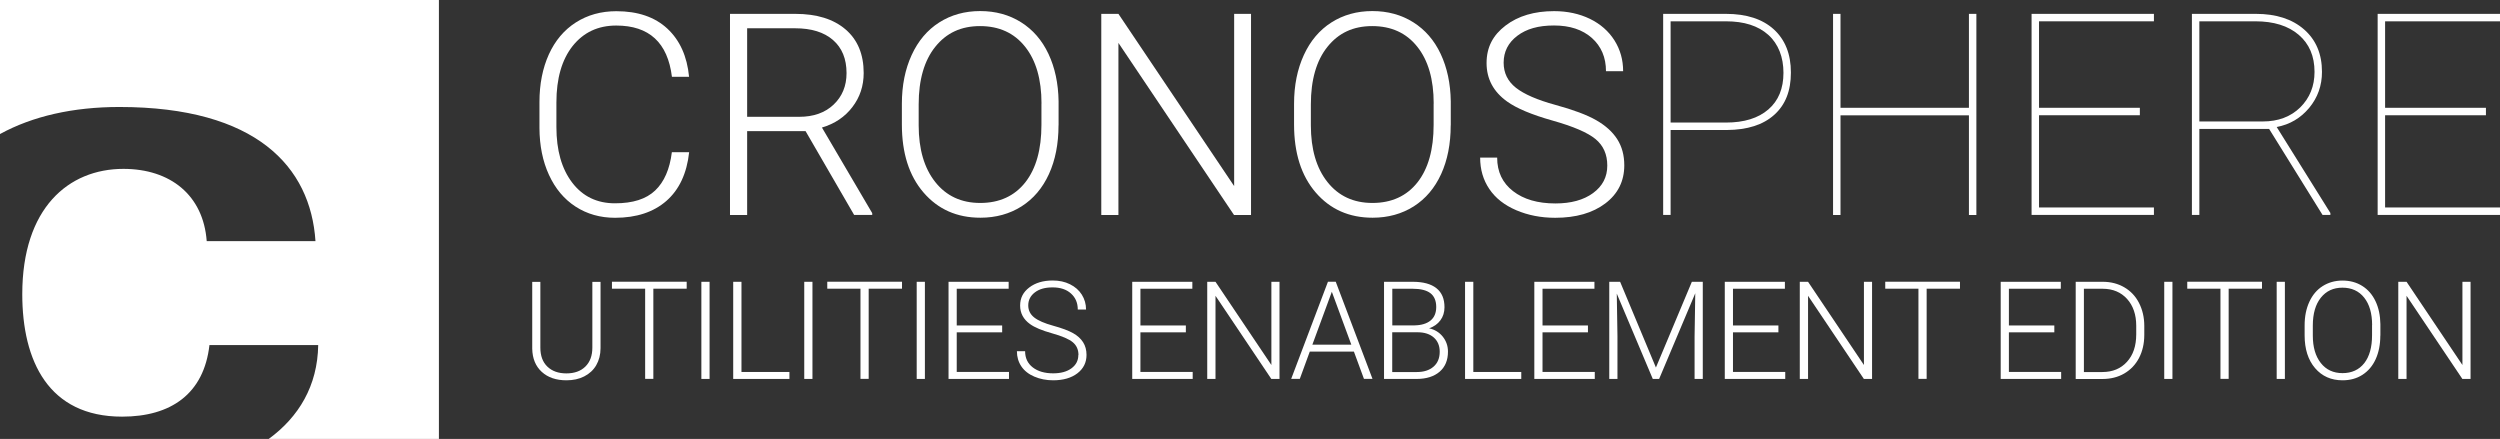 <?xml version="1.0" encoding="UTF-8"?><svg id="Layer_2" xmlns="http://www.w3.org/2000/svg" viewBox="0 0 365.96 64.25"><rect x="0" y="0" width="365.96" height="64.25" fill="#333333" stroke="none"/><defs><style>.cls-1{fill:#fff;}</style></defs><g id="Ebene_1"><path class="cls-1" d="M0,0H64.25V64.25h-24.91c4.38-3.2,7.15-7.76,7.24-13.74h-15.92c-.81,7.15-5.64,10.48-12.79,10.48-10.78,0-14.61-8.16-14.61-17.93,0-12.59,6.75-18.34,14.81-18.34,6.85,0,11.69,3.83,12.19,10.58h15.92c-.71-10.88-8.66-19.64-28.71-19.64-6.75,0-12.69,1.34-17.47,3.96V0H0Z"/><g><path class="cls-1" d="M100.88,22.29c-.34,3.1-1.45,5.47-3.33,7.12-1.88,1.64-4.38,2.47-7.51,2.47-2.18,0-4.11-.55-5.79-1.64-1.68-1.09-2.97-2.64-3.89-4.64-.92-2-1.38-4.29-1.39-6.86v-3.82c0-2.61,.46-4.93,1.37-6.95,.92-2.02,2.23-3.58,3.95-4.68,1.72-1.1,3.7-1.65,5.93-1.65,3.15,0,5.64,.85,7.47,2.55,1.83,1.7,2.89,4.05,3.18,7.05h-2.51c-.62-5-3.33-7.5-8.15-7.5-2.67,0-4.79,1-6.38,2.99-1.58,2-2.38,4.75-2.38,8.27v3.6c0,3.4,.77,6.11,2.31,8.13,1.54,2.02,3.63,3.03,6.26,3.03s4.56-.62,5.88-1.87c1.32-1.25,2.14-3.12,2.45-5.61h2.51Z"/><path class="cls-1" d="M117.92,19.2h-8.55v12.27h-2.51V2.03h9.56c3.14,0,5.59,.76,7.36,2.28,1.77,1.52,2.65,3.65,2.65,6.38,0,1.88-.55,3.55-1.66,4.99-1.1,1.44-2.59,2.44-4.45,2.99l7.36,12.53v.26h-2.65l-7.11-12.27Zm-8.55-2.1h7.62c2.09,0,3.77-.59,5.03-1.78s1.9-2.73,1.9-4.62c0-2.08-.66-3.69-1.98-4.84-1.32-1.15-3.17-1.72-5.56-1.72h-7.01v12.96Z"/><path class="cls-1" d="M154.95,18.35c0,2.71-.47,5.09-1.4,7.13-.94,2.05-2.27,3.62-4.01,4.73-1.74,1.1-3.75,1.66-6.02,1.66-3.44,0-6.21-1.23-8.33-3.69-2.12-2.46-3.17-5.78-3.17-9.96v-3.03c0-2.68,.48-5.06,1.43-7.13,.95-2.07,2.29-3.66,4.03-4.77,1.74-1.11,3.74-1.67,6-1.67s4.26,.55,5.99,1.64c1.73,1.09,3.07,2.63,4.01,4.63,.94,2,1.44,4.31,1.48,6.93v3.52Zm-2.49-3.19c0-3.54-.8-6.32-2.41-8.33-1.6-2.01-3.8-3.01-6.59-3.01s-4.92,1.01-6.54,3.02-2.44,4.83-2.44,8.44v3.07c0,3.49,.81,6.26,2.43,8.3,1.62,2.04,3.81,3.06,6.59,3.06s5.01-1.01,6.59-3.02c1.58-2.01,2.36-4.82,2.36-8.42v-3.11Z"/><path class="cls-1" d="M183.13,31.47h-2.49l-16.92-25.19V31.47h-2.51V2.03h2.51l16.94,25.21V2.03h2.47V31.47Z"/><path class="cls-1" d="M212.36,18.35c0,2.71-.47,5.09-1.4,7.13-.94,2.05-2.27,3.62-4.01,4.73-1.74,1.1-3.75,1.66-6.02,1.66-3.44,0-6.21-1.23-8.33-3.69-2.12-2.46-3.17-5.78-3.17-9.96v-3.03c0-2.68,.48-5.06,1.43-7.13,.95-2.07,2.29-3.66,4.03-4.77,1.74-1.11,3.74-1.67,6-1.67s4.26,.55,5.99,1.64c1.73,1.09,3.07,2.63,4.01,4.63,.94,2,1.44,4.31,1.48,6.93v3.52Zm-2.49-3.19c0-3.54-.8-6.32-2.41-8.33-1.6-2.01-3.8-3.01-6.59-3.01s-4.92,1.01-6.54,3.02-2.44,4.83-2.44,8.44v3.07c0,3.49,.81,6.26,2.43,8.3,1.62,2.04,3.81,3.06,6.59,3.06s5.01-1.01,6.59-3.02c1.58-2.01,2.36-4.82,2.36-8.42v-3.11Z"/><path class="cls-1" d="M235.28,24.23c0-1.63-.57-2.92-1.72-3.87s-3.24-1.85-6.29-2.71c-3.05-.86-5.27-1.79-6.67-2.8-1.99-1.43-2.99-3.3-2.99-5.62s.93-4.08,2.78-5.49c1.85-1.41,4.22-2.11,7.1-2.11,1.95,0,3.7,.38,5.25,1.13,1.54,.75,2.74,1.81,3.59,3.15,.85,1.35,1.27,2.85,1.27,4.51h-2.51c0-2.01-.69-3.63-2.06-4.86-1.38-1.22-3.22-1.83-5.54-1.83s-4.04,.5-5.38,1.51c-1.33,1.01-2,2.32-2,3.94,0,1.5,.6,2.72,1.8,3.67,1.2,.94,3.12,1.78,5.76,2.5,2.64,.72,4.64,1.47,6,2.25,1.36,.78,2.38,1.7,3.07,2.78,.69,1.08,1.03,2.35,1.03,3.82,0,2.32-.93,4.18-2.78,5.58-1.85,1.4-4.3,2.1-7.33,2.1-2.08,0-3.98-.37-5.71-1.11-1.73-.74-3.05-1.78-3.94-3.11-.9-1.33-1.34-2.86-1.34-4.59h2.49c0,2.08,.78,3.71,2.33,4.91,1.55,1.2,3.61,1.8,6.19,1.8,2.29,0,4.13-.5,5.52-1.52s2.08-2.35,2.08-4.02Z"/><path class="cls-1" d="M244.55,19.03v12.43h-1.09V2.03h9.2c3,0,5.34,.76,7,2.27,1.66,1.52,2.5,3.62,2.5,6.32s-.81,4.73-2.44,6.19c-1.62,1.46-3.93,2.2-6.92,2.22h-8.25Zm0-1.09h8.11c2.65,0,4.72-.64,6.2-1.92s2.21-3.07,2.21-5.36-.74-4.22-2.21-5.55c-1.48-1.33-3.54-1.99-6.2-1.99h-8.11v14.82Z"/><path class="cls-1" d="M289.31,31.47h-1.09v-14.59h-18.8v14.59h-1.09V2.03h1.09V15.78h18.8V2.03h1.09V31.47Z"/><path class="cls-1" d="M313.24,16.87h-14.76v13.5h16.82v1.09h-17.91V2.03h17.91v1.09h-16.82V15.78h14.76v1.09Z"/><path class="cls-1" d="M332.16,18.87h-10.21v12.59h-1.09V2.03h9.38c2.95,0,5.3,.76,7.04,2.28s2.62,3.59,2.62,6.21c0,2.01-.62,3.76-1.87,5.27-1.25,1.5-2.83,2.44-4.76,2.8l7.86,12.59v.28h-1.15l-7.82-12.59Zm-10.21-1.09h9.28c2.26,0,4.09-.69,5.49-2.06,1.39-1.38,2.09-3.11,2.09-5.2,0-2.29-.77-4.1-2.31-5.42-1.54-1.32-3.66-1.98-6.34-1.98h-8.21v14.65Z"/><path class="cls-1" d="M363.9,16.87h-14.76v13.5h16.82v1.09h-17.91V2.03h17.91v1.09h-16.82V15.78h14.76v1.09Z"/><path class="cls-1" d="M87.91,41.25v9.71c0,.96-.22,1.79-.63,2.5s-1,1.25-1.76,1.64-1.63,.57-2.61,.57c-1.5,0-2.7-.41-3.6-1.23s-1.37-1.95-1.4-3.39v-9.79h1.19v9.62c0,1.2,.34,2.13,1.03,2.79s1.61,.99,2.78,.99,2.1-.33,2.78-1,1.02-1.59,1.02-2.77v-9.63h1.21Z"/><path class="cls-1" d="M100.51,42.26h-4.87v13.2h-1.2v-13.2h-4.86v-1.02h10.94v1.02Z"/><path class="cls-1" d="M103.87,55.47h-1.2v-14.22h1.2v14.22Z"/><path class="cls-1" d="M108.54,54.45h7.02v1.02h-8.23v-14.22h1.21v13.2Z"/><path class="cls-1" d="M118.93,55.47h-1.2v-14.22h1.2v14.22Z"/><path class="cls-1" d="M132.03,42.26h-4.87v13.2h-1.2v-13.2h-4.86v-1.02h10.94v1.02Z"/><path class="cls-1" d="M135.39,55.47h-1.2v-14.22h1.2v14.22Z"/><path class="cls-1" d="M146.7,48.65h-6.65v5.8h7.65v1.02h-8.85v-14.22h8.8v1.02h-7.6v5.37h6.65v1.02Z"/><path class="cls-1" d="M157.87,51.97c0-.79-.28-1.41-.83-1.87s-1.57-.9-3.04-1.31-2.55-.86-3.22-1.35c-.96-.69-1.45-1.59-1.45-2.71s.45-1.97,1.34-2.65,2.04-1.02,3.43-1.02c.94,0,1.79,.18,2.53,.55s1.32,.87,1.73,1.52,.62,1.38,.62,2.18h-1.21c0-.97-.33-1.75-1-2.35s-1.56-.89-2.68-.89-1.95,.24-2.6,.73c-.64,.49-.97,1.12-.97,1.9,0,.72,.29,1.31,.87,1.77,.58,.46,1.51,.86,2.78,1.21s2.24,.71,2.9,1.08,1.15,.82,1.48,1.34,.5,1.14,.5,1.85c0,1.12-.45,2.02-1.34,2.7s-2.08,1.02-3.54,1.02c-1,0-1.92-.18-2.76-.54s-1.47-.86-1.9-1.5-.65-1.38-.65-2.22h1.2c0,1,.37,1.79,1.12,2.37s1.75,.87,2.99,.87c1.11,0,2-.24,2.67-.73s1.01-1.14,1.01-1.94Z"/><path class="cls-1" d="M173.59,48.65h-6.65v5.8h7.65v1.02h-8.85v-14.22h8.8v1.02h-7.6v5.37h6.65v1.02Z"/><path class="cls-1" d="M187.3,55.47h-1.2l-8.17-12.17v12.17h-1.21v-14.22h1.21l8.18,12.18v-12.18h1.19v14.22Z"/><path class="cls-1" d="M198.19,51.47h-6.46l-1.46,3.99h-1.26l5.38-14.22h1.14l5.38,14.22h-1.25l-1.47-3.99Zm-6.08-1.02h5.7l-2.85-7.74-2.85,7.74Z"/><path class="cls-1" d="M202.6,55.47v-14.22h4.2c1.52,0,2.68,.31,3.47,.94,.79,.63,1.18,1.55,1.18,2.78,0,.74-.2,1.38-.6,1.92s-.95,.93-1.65,1.17c.83,.18,1.49,.59,2,1.22,.5,.63,.76,1.36,.76,2.19,0,1.26-.41,2.24-1.22,2.94s-1.94,1.06-3.38,1.06h-4.76Zm1.2-7.84h3.28c1-.02,1.78-.26,2.33-.71s.83-1.11,.83-1.98c0-.91-.29-1.59-.85-2.02s-1.43-.65-2.58-.65h-3v5.36Zm0,1.02v5.81h3.6c1.03,0,1.84-.26,2.45-.79,.6-.52,.9-1.25,.9-2.18,0-.88-.29-1.57-.86-2.08-.58-.51-1.37-.77-2.39-.77h-3.7Z"/><path class="cls-1" d="M215.67,54.45h7.02v1.02h-8.23v-14.22h1.21v13.2Z"/><path class="cls-1" d="M232.45,48.65h-6.65v5.8h7.65v1.02h-8.85v-14.22h8.8v1.02h-7.6v5.37h6.65v1.02Z"/><path class="cls-1" d="M237.16,41.25l5.24,12.55,5.26-12.55h1.6v14.22h-1.2v-6.19l.1-6.35-5.29,12.54h-.93l-5.27-12.49,.1,6.26v6.23h-1.2v-14.22h1.59Z"/><path class="cls-1" d="M260.33,48.65h-6.65v5.8h7.65v1.02h-8.85v-14.22h8.8v1.02h-7.6v5.37h6.65v1.02Z"/><path class="cls-1" d="M274.04,55.47h-1.2l-8.17-12.17v12.17h-1.21v-14.22h1.21l8.18,12.18v-12.18h1.19v14.22Z"/><path class="cls-1" d="M286.9,42.26h-4.87v13.2h-1.2v-13.2h-4.86v-1.02h10.94v1.02Z"/><path class="cls-1" d="M300.72,48.65h-6.65v5.8h7.65v1.02h-8.85v-14.22h8.8v1.02h-7.6v5.37h6.65v1.02Z"/><path class="cls-1" d="M303.85,55.47v-14.22h3.97c1.17,0,2.21,.27,3.13,.8s1.65,1.29,2.16,2.28,.78,2.12,.78,3.38v1.31c0,1.27-.26,2.4-.77,3.38s-1.24,1.74-2.17,2.28-2.01,.8-3.22,.8h-3.89Zm1.2-13.2v12.19h2.7c1.5,0,2.7-.5,3.6-1.49,.91-.99,1.36-2.34,1.36-4.03v-1.25c0-1.63-.45-2.94-1.34-3.93-.89-.98-2.07-1.48-3.53-1.49h-2.79Z"/><path class="cls-1" d="M318.01,55.47h-1.2v-14.22h1.2v14.22Z"/><path class="cls-1" d="M331.11,42.26h-4.87v13.2h-1.2v-13.2h-4.86v-1.02h10.94v1.02Z"/><path class="cls-1" d="M334.47,55.47h-1.2v-14.22h1.2v14.22Z"/><path class="cls-1" d="M348.44,49.13c0,1.31-.23,2.46-.68,3.45s-1.1,1.75-1.94,2.29-1.81,.8-2.91,.8c-1.66,0-3-.59-4.02-1.78s-1.53-2.79-1.53-4.81v-1.46c0-1.3,.23-2.44,.69-3.44s1.11-1.77,1.95-2.3,1.81-.81,2.9-.81,2.06,.26,2.9,.79,1.48,1.27,1.94,2.24,.69,2.08,.71,3.35v1.7Zm-1.2-1.54c0-1.71-.39-3.05-1.16-4.02s-1.84-1.46-3.18-1.46-2.38,.49-3.16,1.46-1.18,2.33-1.18,4.08v1.48c0,1.69,.39,3.02,1.17,4.01s1.84,1.48,3.18,1.48,2.42-.49,3.18-1.46,1.14-2.33,1.14-4.07v-1.5Z"/><path class="cls-1" d="M361.65,55.47h-1.2l-8.17-12.17v12.17h-1.21v-14.22h1.21l8.18,12.18v-12.18h1.19v14.22Z"/></g></g></svg>